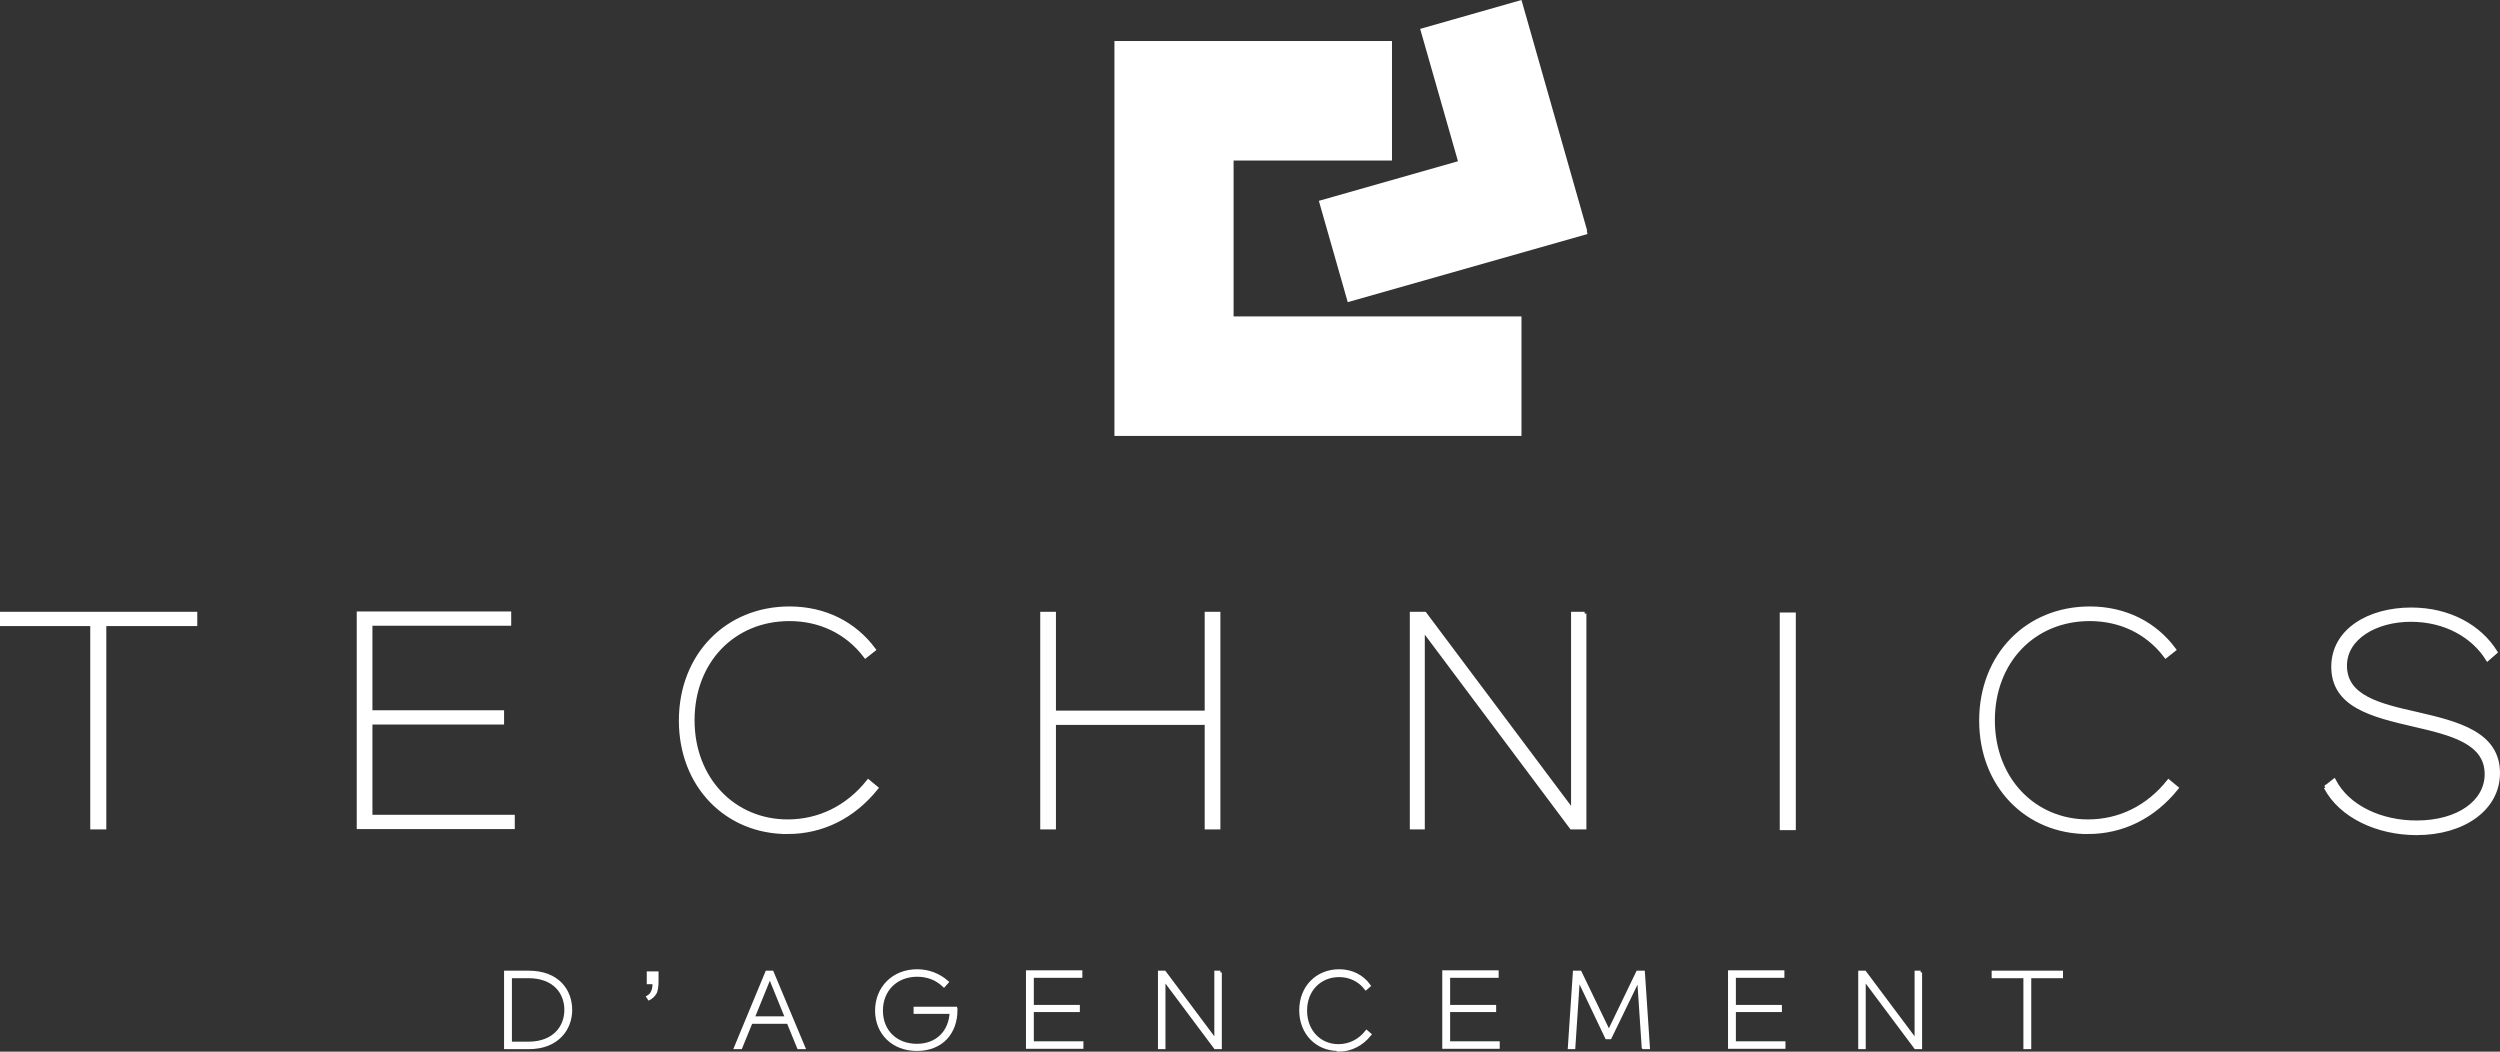 <?xml version="1.0" encoding="UTF-8"?><svg id="Calque_2" xmlns="http://www.w3.org/2000/svg" viewBox="0 0 70.08 29.48"><rect x="0" y="0" width="70.08" height="29.48" fill="#333333" stroke="none"/><path d="M14.38,22.89v.3h-4.33v-6h4.23v.3h-3.89v2.47h3.69v.3h-3.69v2.63s3.99,0,3.99,0Z" style="fill:#fff; stroke:#fff; stroke-miterlimit:10; stroke-width:.1px;"/><path d="M5.47,17.5h-2.54v5.7h-.35v-5.7H.05v-.3h5.43v.3h0Z" style="fill:#fff; stroke:#fff; stroke-miterlimit:10; stroke-width:.1px;"/><path d="M15.99,28.31c0,.52-.36,1.05-1.17,1.05h-.64v-2.1h.64c.82,0,1.17.52,1.17,1.05ZM15.87,28.31c0-.48-.32-.94-1.06-.94h-.51v1.88h.51c.74,0,1.06-.47,1.06-.94Z" style="fill:#fff; stroke:#fff; stroke-miterlimit:10; stroke-width:.1px;"/><path d="M22.1,28.65h-1.05l-.29.71h-.13l.87-2.1h.14l.88,2.1h-.13l-.29-.71ZM22.06,28.54l-.48-1.18-.48,1.18h.96Z" style="fill:#fff; stroke:#fff; stroke-miterlimit:10; stroke-width:.1px;"/><path d="M26.79,28.31c0,.63-.39,1.1-1.09,1.1-.66,0-1.12-.45-1.12-1.08s.46-1.11,1.13-1.11c.31,0,.6.11.83.31l-.08.09c-.21-.2-.47-.29-.75-.29-.59,0-1.01.41-1.01,1s.42.98,1,.98.95-.39.97-.94h-1.01v-.1h1.12v.06-.02Z" style="fill:#fff; stroke:#fff; stroke-miterlimit:10; stroke-width:.1px;"/><path d="M30.32,29.25v.1h-1.51v-2.1h1.48v.11h-1.36v.86h1.29v.1h-1.29v.92h1.39Z" style="fill:#fff; stroke:#fff; stroke-miterlimit:10; stroke-width:.1px;"/><path d="M34.2,27.26v2.1h-.13l-1.45-1.94v1.94h-.11v-2.1h.13l1.45,1.94v-1.94h.12,0Z" style="fill:#fff; stroke:#fff; stroke-miterlimit:10; stroke-width:.1px;"/><path d="M37.51,29.41c-.59,0-1.04-.45-1.04-1.09s.45-1.1,1.07-1.1c.35,0,.64.15.83.41l-.08.07c-.19-.24-.46-.36-.75-.36-.55,0-.95.41-.95.99s.4.99.93.99c.31,0,.59-.14.79-.39l.08.07c-.23.28-.53.43-.87.43v-.02Z" style="fill:#fff; stroke:#fff; stroke-miterlimit:10; stroke-width:.1px;"/><path d="M41.99,29.25v.1h-1.51v-2.1h1.48v.11h-1.36v.86h1.29v.1h-1.29v.92h1.39Z" style="fill:#fff; stroke:#fff; stroke-miterlimit:10; stroke-width:.1px;"/><path d="M50,29.25v.1h-1.51v-2.1h1.48v.11h-1.36v.86h1.29v.1h-1.29v.92h1.39Z" style="fill:#fff; stroke:#fff; stroke-miterlimit:10; stroke-width:.1px;"/><path d="M46.07,29.36l-.13-1.95-.81,1.67h-.09l-.8-1.68-.13,1.96h-.11l.14-2.1h.15l.81,1.68.81-1.68h.15l.14,2.1h-.13Z" style="fill:#fff; stroke:#fff; stroke-miterlimit:10; stroke-width:.1px;"/><path d="M53.83,27.26v2.1h-.13l-1.45-1.94v1.94h-.11v-2.1h.13l1.45,1.94v-1.94h.12,0Z" style="fill:#fff; stroke:#fff; stroke-miterlimit:10; stroke-width:.1px;"/><path d="M57.78,27.37h-.89v1.99h-.12v-1.99h-.89v-.11h1.9s0,.11,0,.11Z" style="fill:#fff; stroke:#fff; stroke-miterlimit:10; stroke-width:.1px;"/><path d="M22.07,23.33c-1.7,0-2.99-1.3-2.99-3.13s1.29-3.15,3.05-3.15c1,0,1.83.43,2.37,1.16l-.24.19c-.53-.7-1.3-1.04-2.13-1.04-1.57,0-2.71,1.18-2.71,2.83s1.15,2.83,2.66,2.83c.88,0,1.68-.39,2.26-1.12l.23.19c-.65.81-1.52,1.24-2.5,1.24Z" style="fill:#fff; stroke:#fff; stroke-miterlimit:10; stroke-width:.1px;"/><path d="M58.52,23.33c-1.7,0-2.99-1.3-2.99-3.13s1.29-3.15,3.05-3.15c1,0,1.83.43,2.37,1.16l-.24.19c-.53-.7-1.3-1.04-2.13-1.04-1.57,0-2.71,1.18-2.71,2.83s1.15,2.83,2.66,2.83c.88,0,1.68-.39,2.26-1.12l.23.19c-.65.81-1.52,1.24-2.5,1.24Z" style="fill:#fff; stroke:#fff; stroke-miterlimit:10; stroke-width:.1px;"/><path d="M34.16,17.2v6h-.34v-2.93h-4.27v2.93h-.34v-6h.34v2.77h4.27v-2.77h.34Z" style="fill:#fff; stroke:#fff; stroke-miterlimit:10; stroke-width:.1px;"/><path d="M44.42,17.2v6h-.37l-4.16-5.56v5.56h-.32v-6h.37l4.15,5.54v-5.54h.33Z" style="fill:#fff; stroke:#fff; stroke-miterlimit:10; stroke-width:.1px;"/><path d="M49.94,17.22h.35v6h-.35v-6Z" style="fill:#fff; stroke:#fff; stroke-miterlimit:10; stroke-width:.1px;"/><path d="M65.19,22.07l.24-.19c.39.75,1.32,1.17,2.31,1.17,1.17,0,1.96-.57,1.96-1.35,0-.9-1-1.14-2.04-1.38-1.17-.27-2.26-.54-2.26-1.63,0-1.02,1.01-1.61,2.19-1.61,1.08,0,1.93.49,2.37,1.2l-.23.2c-.4-.65-1.18-1.1-2.15-1.1s-1.84.49-1.84,1.28c0,.88.95,1.11,2.02,1.35,1.12.26,2.27.54,2.27,1.66,0,1-.97,1.69-2.29,1.69-1.08,0-2.12-.47-2.55-1.29h0Z" style="fill:#fff; stroke:#fff; stroke-miterlimit:10; stroke-width:.1px;"/><polygon points="34.58 4.5 39.02 4.5 39.02 1.15 34.58 1.15 31.59 1.15 31.24 1.15 31.24 12.22 31.59 12.22 34.58 12.22 42.65 12.22 42.65 8.87 34.58 8.87 34.58 4.5" style="fill:#fff;"/><polygon points="36.97 5.63 37.78 8.47 44.5 6.56 44.48 6.46 44.49 6.46 42.65 0 39.81 .81 40.87 4.52 36.97 5.63" style="fill:#fff;"/><path d="M18.13,27.59v-.36h.33v.28c0,.15-.02.26-.05.33-.05.09-.12.16-.23.21l-.08-.12c.06-.03.11-.06.14-.12.03-.05.05-.13.05-.22h-.16Z" style="fill:#fff;"/></svg>